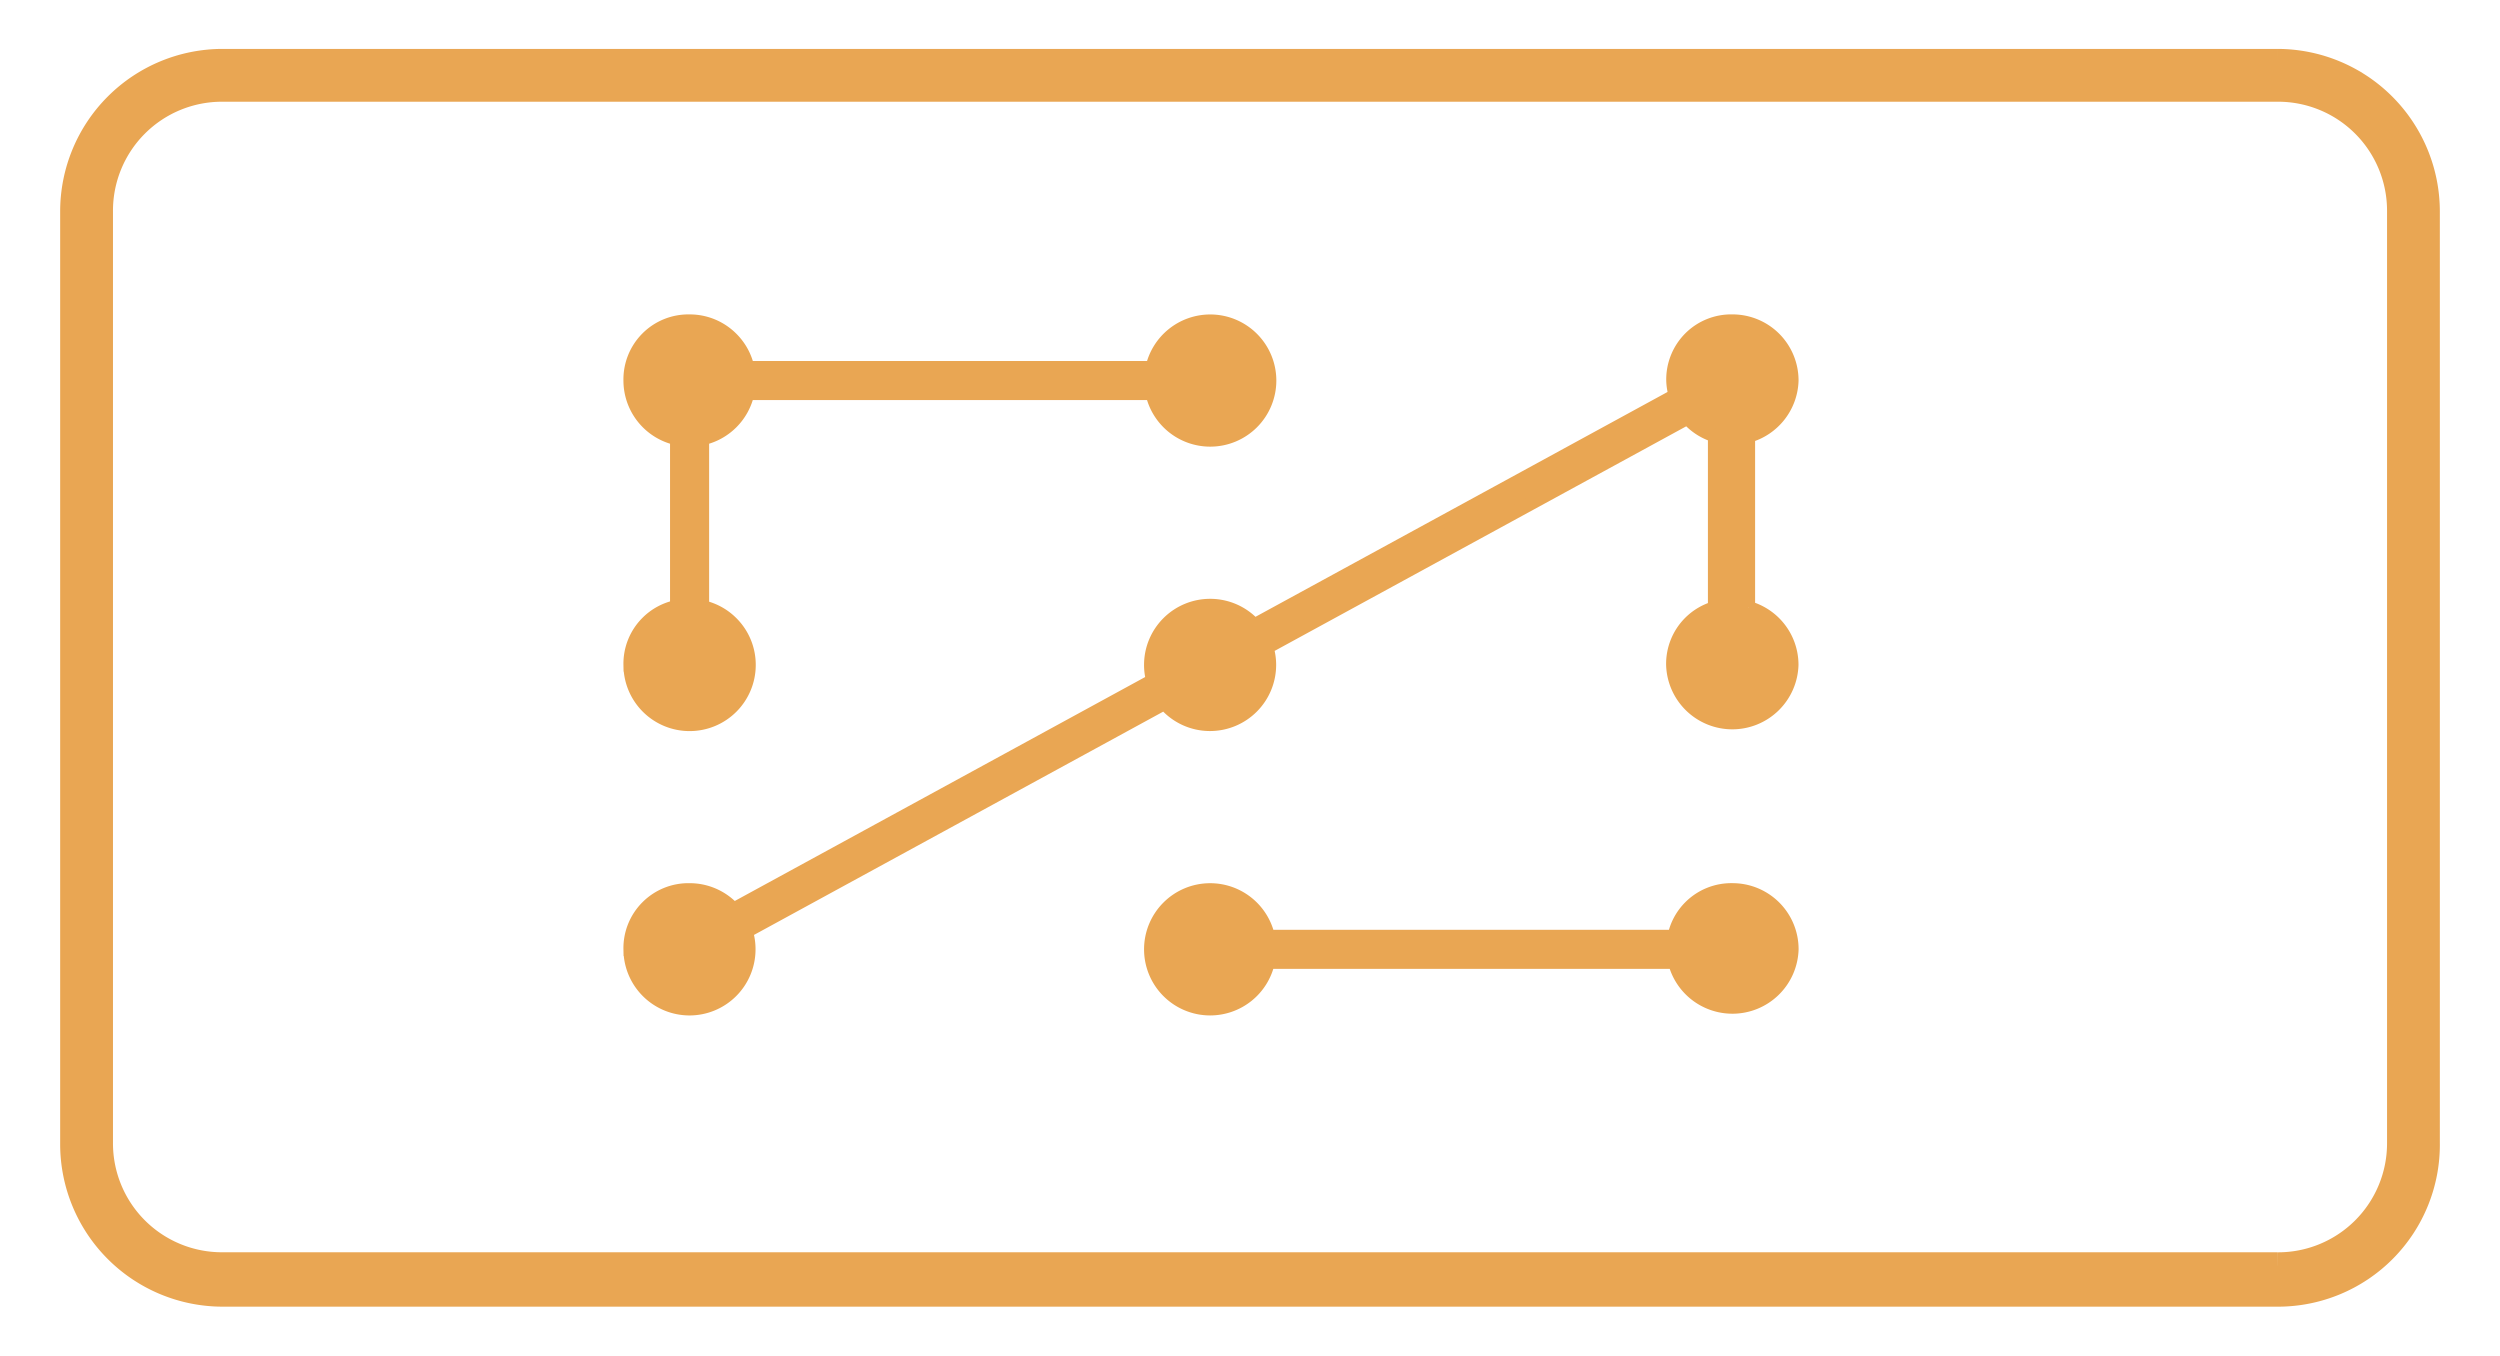<svg id="ADDA" xmlns="http://www.w3.org/2000/svg" width="187" height="101.396" viewBox="0 0 187 101.396">
  <rect id="Rectangle_157" data-name="Rectangle 157" width="187" height="101.396" fill="none"/>
  <g id="Group_19166" data-name="Group 19166" transform="translate(5.5 4.658)">
    <path id="Path_251" data-name="Path 251" d="M164.849,0H11.151A11.161,11.161,0,0,0,0,11.151V80.93A11.161,11.161,0,0,0,11.151,92.081h153.7A11.114,11.114,0,0,0,176,80.815V11.151A11.161,11.161,0,0,0,164.849,0m0,90.012H11.151a9.15,9.15,0,0,1-9.2-9.2V11.151a9.15,9.15,0,0,1,9.2-9.2h153.7a9.15,9.15,0,0,1,9.2,9.2V80.815a9.15,9.15,0,0,1-9.2,9.2" transform="translate(0 0)" fill="#e9a653" stroke="#e9a653" stroke-width="2"/>
  </g>
  <path id="Union_4" data-name="Union 4" d="M-1495.827-5812.007a4.444,4.444,0,0,1,4.444-4.445,4.45,4.45,0,0,1,4.344,3.486h30.363a4.359,4.359,0,0,1,1.187-2.21,4.362,4.362,0,0,1,3.17-1.279,4.449,4.449,0,0,1,3.151,1.3,4.441,4.441,0,0,1,1.3,3.148,4.452,4.452,0,0,1-4.452,4.317,4.453,4.453,0,0,1-4.314-3.354h-30.41a4.449,4.449,0,0,1-4.342,3.483A4.444,4.444,0,0,1-1495.827-5812.007Zm-38.943,0a4.361,4.361,0,0,1,1.276-3.168,4.359,4.359,0,0,1,3.17-1.279,4.439,4.439,0,0,1,3.147,1.3c.049.049.1.1.144.151l31.359-17.113a4.452,4.452,0,0,1-.154-1.165,4.443,4.443,0,0,1,4.444-4.443,4.437,4.437,0,0,1,3.3,1.466l31.491-17.185a4.46,4.46,0,0,1-.175-1.108,4.385,4.385,0,0,1,1.276-3.172,4.361,4.361,0,0,1,3.17-1.276,4.445,4.445,0,0,1,3.151,1.3,4.452,4.452,0,0,1,1.3,3.151,4.454,4.454,0,0,1-3.25,4.152v12.834a4.468,4.468,0,0,1,1.945,1.137,4.439,4.439,0,0,1,1.3,3.146,4.454,4.454,0,0,1-4.452,4.317,4.454,4.454,0,0,1-4.449-4.317,4.375,4.375,0,0,1,1.276-3.167,4.374,4.374,0,0,1,1.85-1.1v-12.885a4.456,4.456,0,0,1-2.025-1.319l-31.466,17.169a4.434,4.434,0,0,1,.195,1.3,4.449,4.449,0,0,1-4.447,4.447,4.433,4.433,0,0,1-3.395-1.578l-31.3,17.078a4.4,4.4,0,0,1,.2,1.327,4.444,4.444,0,0,1-4.444,4.447A4.447,4.447,0,0,1-1534.769-5812.007Zm0-21.274a4.358,4.358,0,0,1,1.276-3.167,4.362,4.362,0,0,1,2.21-1.191v-12.572a4.447,4.447,0,0,1-3.486-4.339,4.367,4.367,0,0,1,1.276-3.172,4.358,4.358,0,0,1,3.17-1.276,4.425,4.425,0,0,1,3.147,1.3,4.421,4.421,0,0,1,1.2,2.184h30.258a4.447,4.447,0,0,1,4.339-3.48,4.446,4.446,0,0,1,4.447,4.445,4.445,4.445,0,0,1-4.447,4.442,4.443,4.443,0,0,1-4.339-3.482h-30.261a4.449,4.449,0,0,1-3.38,3.379v12.587a4.431,4.431,0,0,1,2.187,1.2,4.425,4.425,0,0,1,1.3,3.146,4.446,4.446,0,0,1-4.444,4.447A4.449,4.449,0,0,1-1534.769-5833.281Z" transform="translate(1581.903 5883.016)" fill="#e9a653" stroke="#e9a653" stroke-width="1"/>
</svg>
